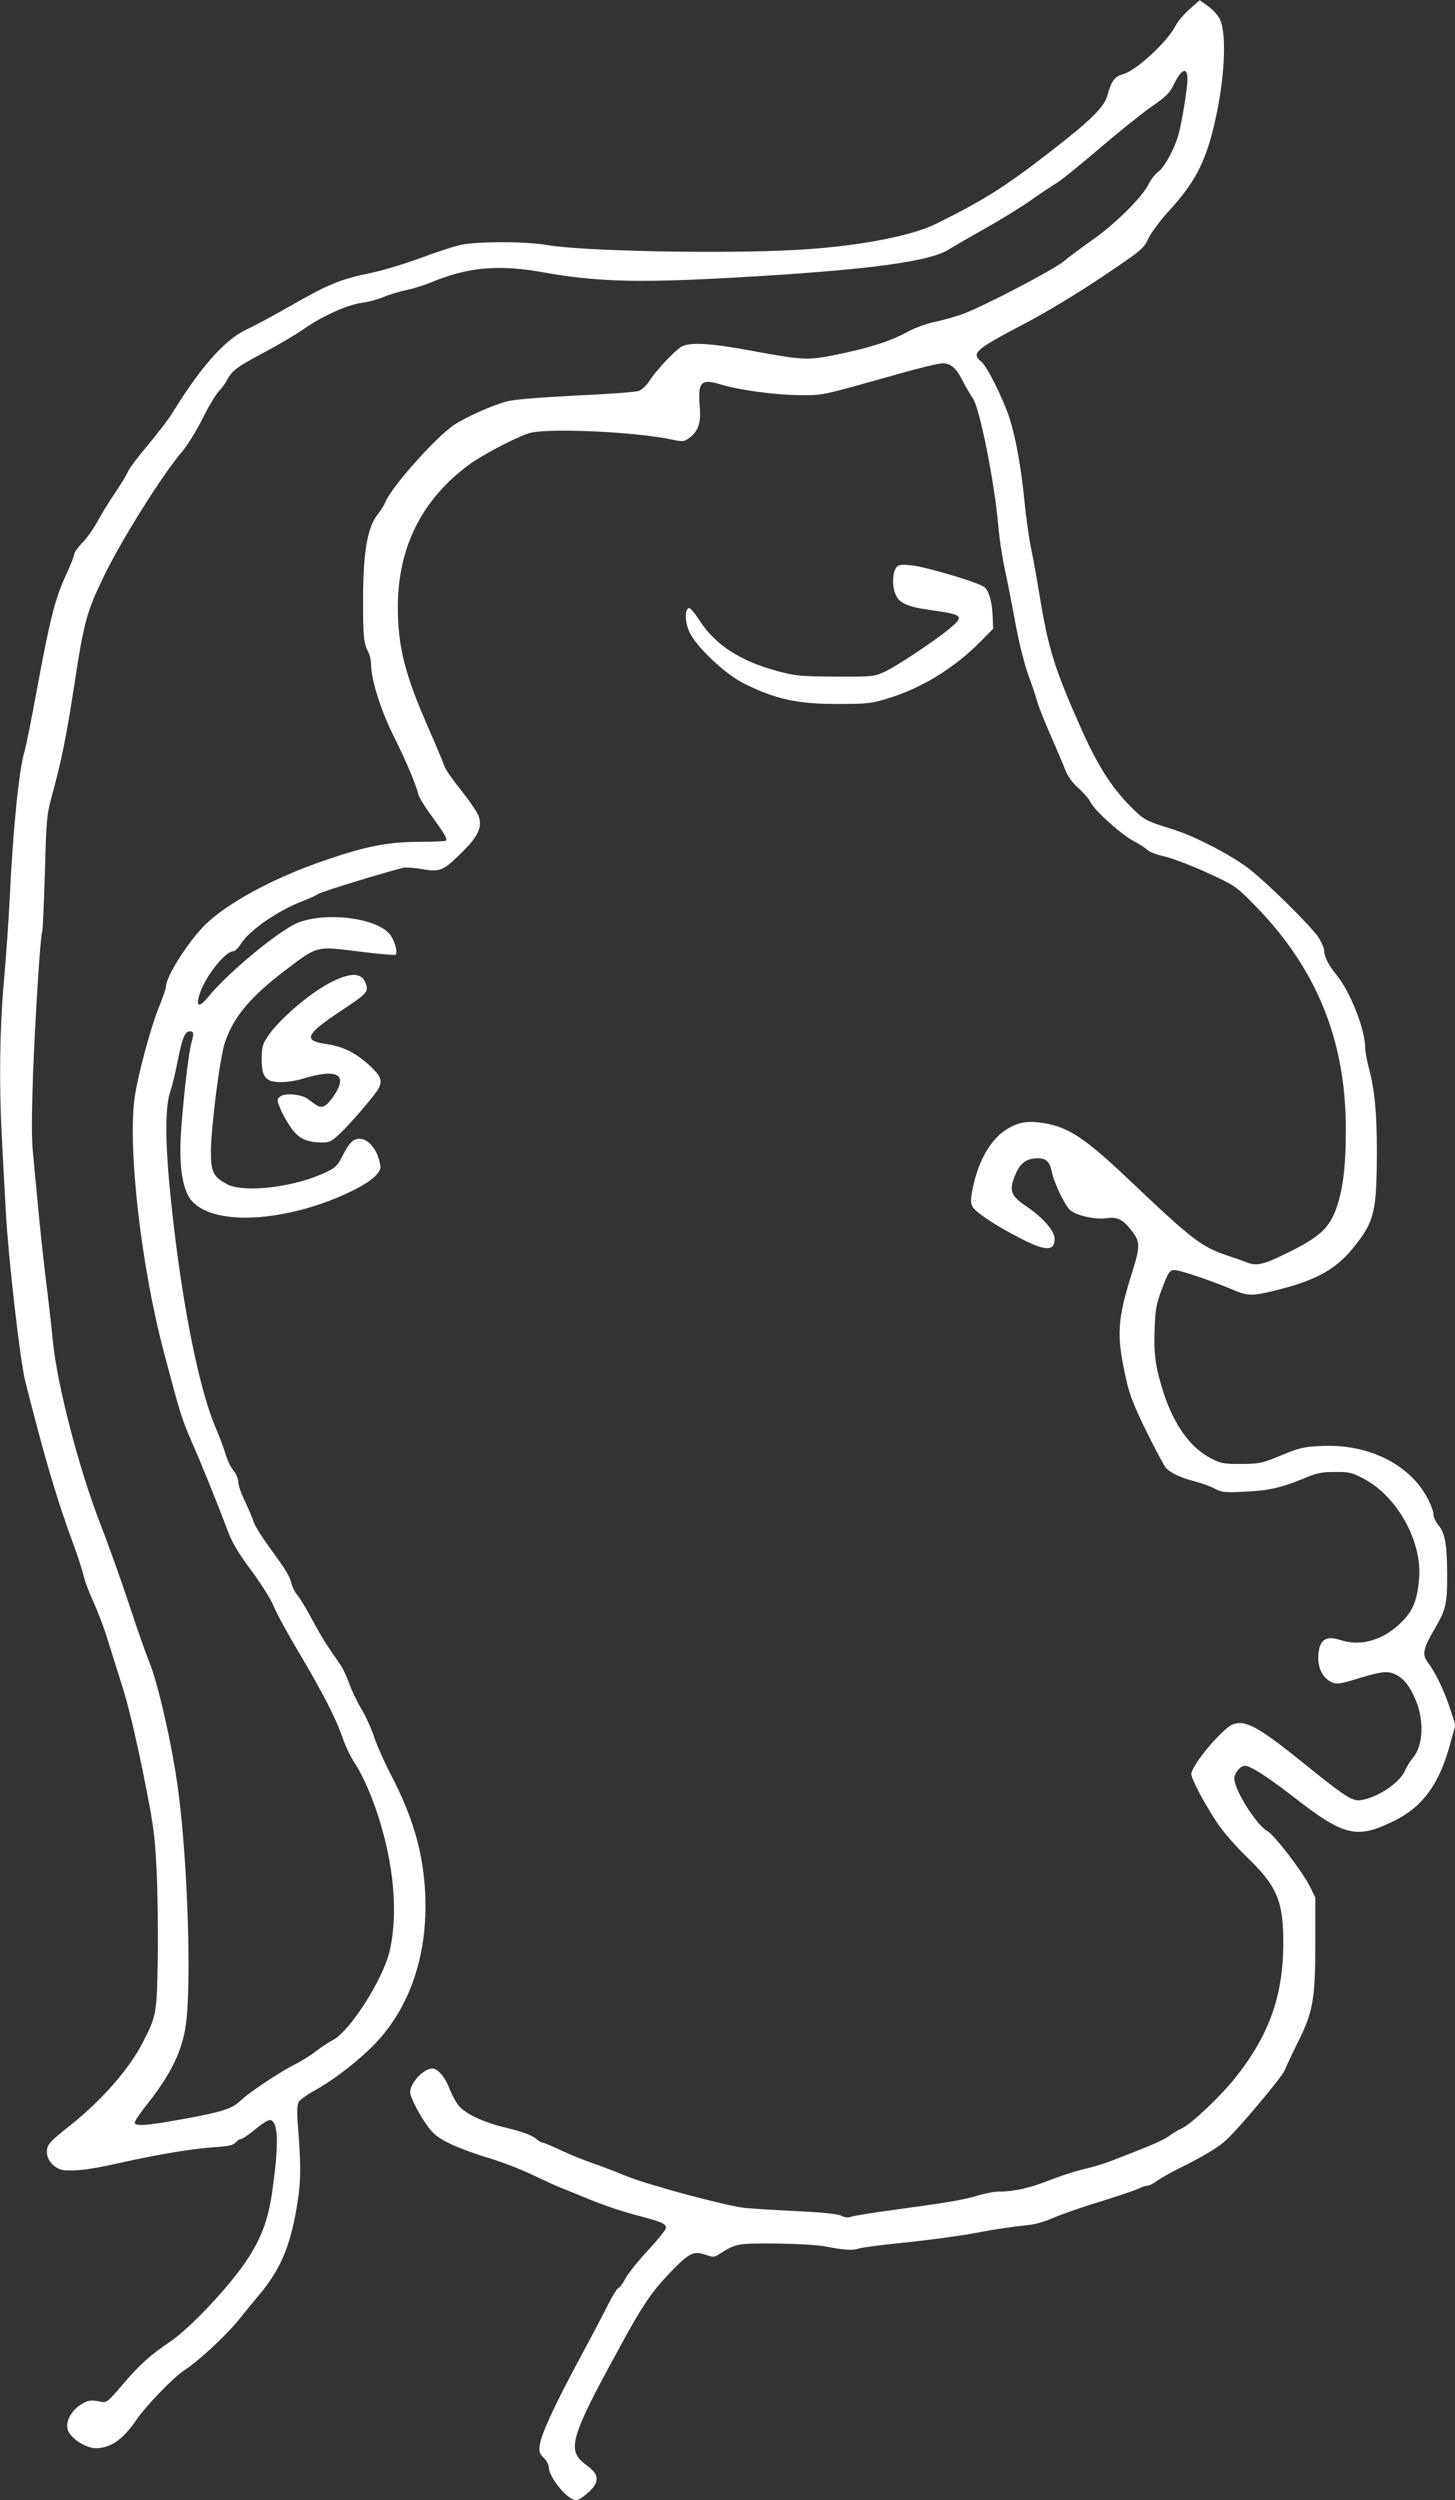 <?xml version="1.0" standalone="no"?>
<!DOCTYPE svg PUBLIC "-//W3C//DTD SVG 20010904//EN"
 "http://www.w3.org/TR/2001/REC-SVG-20010904/DTD/svg10.dtd">
<svg version="1.0" xmlns="http://www.w3.org/2000/svg"
 width="745pt" height="1280pt" viewBox="0 0 745 1280"
 preserveAspectRatio="xMidYMid meet">
<rect x="0" y="0" width="745" height="1280" fill="#333333" stroke="none"/>
<g transform="translate(0,1280) scale(0.1,-0.1)"
fill="#ffffff" stroke="none">
<path d="M6091 12753 c-28 -25 -61 -63 -72 -85 -42 -83 -202 -230 -269 -248
-43 -12 -59 -34 -80 -109 -15 -58 -87 -129 -285 -282 -237 -184 -339 -249
-590 -374 -133 -66 -418 -119 -730 -135 -363 -20 -1083 -6 -1260 25 -117 20
-368 20 -452 0 -33 -8 -123 -37 -200 -66 -76 -28 -187 -62 -248 -75 -168 -35
-222 -58 -430 -177 -77 -44 -172 -95 -211 -113 -113 -53 -235 -190 -385 -434
-19 -30 -74 -102 -123 -160 -49 -58 -95 -119 -102 -137 -8 -18 -38 -67 -67
-110 -30 -43 -69 -108 -88 -143 -19 -35 -53 -84 -77 -108 -23 -24 -42 -51 -42
-59 0 -9 -20 -60 -45 -113 -53 -117 -79 -218 -145 -575 -27 -149 -56 -293 -64
-320 -29 -97 -59 -393 -76 -750 -6 -121 -20 -320 -31 -441 -21 -246 -24 -522
-9 -799 5 -99 14 -265 20 -370 12 -230 73 -761 99 -865 102 -404 162 -606 250
-845 22 -60 45 -131 50 -156 6 -25 28 -85 51 -133 22 -49 54 -134 71 -190 17
-55 51 -163 75 -239 27 -82 69 -257 105 -435 54 -268 61 -316 70 -492 6 -107
9 -314 7 -460 -5 -290 -6 -298 -76 -435 -69 -136 -211 -298 -372 -426 -107
-84 -120 -99 -120 -137 0 -45 45 -91 92 -93 74 -3 130 4 278 37 213 47 378 74
487 81 72 5 96 10 109 24 10 11 23 19 30 19 7 0 40 23 74 51 36 30 67 48 76
45 39 -15 42 -119 10 -351 -20 -149 -52 -240 -123 -352 -83 -132 -295 -360
-404 -433 -102 -69 -153 -115 -240 -217 -77 -90 -83 -95 -113 -89 -53 11 -69
8 -111 -21 -52 -37 -76 -100 -51 -138 28 -43 95 -80 140 -79 75 2 137 46 205
146 47 70 189 217 246 254 71 46 206 171 273 252 31 39 82 101 114 139 111
135 160 257 194 485 15 107 15 178 -2 394 -4 52 -2 89 5 102 6 11 41 37 78 57
84 46 191 125 278 207 205 191 308 476 292 808 -11 208 -63 389 -176 605 -32
61 -70 147 -85 191 -15 45 -45 112 -68 149 -22 37 -49 94 -60 126 -11 32 -30
73 -42 91 -12 18 -41 60 -64 94 -23 33 -62 101 -88 150 -26 49 -58 102 -71
117 -13 16 -26 41 -29 55 -10 42 -27 70 -107 180 -42 56 -81 119 -88 140 -6
20 -27 68 -45 106 -19 39 -34 83 -34 99 0 16 -11 42 -25 59 -14 16 -32 55 -41
86 -9 31 -32 91 -50 133 -75 176 -150 527 -204 949 -54 433 -63 677 -26 778 8
24 24 90 35 146 24 122 38 156 63 156 20 0 22 -10 8 -60 -14 -51 -38 -254 -51
-425 -13 -174 -2 -284 34 -355 59 -116 291 -147 570 -76 174 44 358 131 400
188 18 24 19 31 7 73 -17 60 -59 105 -97 105 -36 0 -54 -19 -91 -91 -23 -46
-35 -58 -82 -80 -160 -77 -418 -108 -507 -62 -71 38 -83 62 -83 167 0 122 46
486 72 560 43 129 131 234 312 371 164 124 153 121 372 94 101 -13 186 -20
190 -17 12 13 -7 77 -31 106 -75 90 -364 117 -493 47 -116 -63 -345 -257 -436
-369 -48 -59 -66 -50 -42 20 30 89 130 214 171 214 8 0 26 17 39 39 44 69 192
171 314 217 35 14 73 31 85 39 19 12 363 117 435 133 13 2 56 -1 96 -8 90 -15
105 -9 204 89 81 81 102 126 83 182 -6 19 -47 79 -90 133 -44 55 -82 110 -85
122 -4 13 -39 99 -80 191 -124 283 -159 422 -159 628 1 303 123 547 362 724
67 50 230 136 306 162 85 30 556 9 743 -33 48 -10 55 -9 80 9 47 34 62 77 55
159 -11 130 6 147 110 115 93 -28 275 -53 402 -54 120 -1 109 -3 499 107 109
31 213 56 230 56 45 0 72 -23 107 -93 17 -33 40 -72 50 -86 35 -48 110 -424
130 -646 5 -66 21 -169 34 -230 13 -60 38 -186 55 -280 18 -97 46 -208 65
-260 18 -49 39 -110 45 -134 6 -24 38 -103 69 -175 32 -72 66 -153 76 -179 12
-31 35 -63 65 -90 26 -23 55 -56 63 -73 22 -44 157 -165 220 -199 29 -15 62
-36 73 -47 12 -11 51 -25 87 -33 36 -8 132 -44 214 -81 142 -65 152 -72 233
-154 326 -325 481 -698 481 -1160 0 -172 -11 -278 -37 -370 -37 -126 -81 -173
-241 -254 -143 -71 -174 -79 -227 -60 -22 9 -68 25 -101 36 -134 45 -176 77
-500 384 -227 216 -314 274 -440 294 -79 13 -125 6 -181 -26 -85 -48 -150
-155 -181 -297 -13 -60 -14 -82 -5 -102 13 -29 118 -99 251 -167 125 -64 171
-64 171 -2 0 42 -56 107 -142 166 -85 57 -94 83 -57 169 24 56 57 79 113 79
43 0 61 -18 71 -67 10 -53 62 -163 91 -195 31 -31 132 -54 196 -44 45 7 77 -8
113 -53 55 -68 56 -84 11 -228 -76 -243 -80 -318 -31 -539 20 -89 40 -140 106
-274 45 -91 89 -173 98 -184 23 -26 77 -52 152 -71 35 -9 80 -26 101 -37 32
-18 48 -20 150 -15 123 5 190 21 307 69 63 27 89 32 156 32 72 1 87 -3 145
-33 174 -90 304 -324 286 -516 -9 -107 -32 -163 -89 -219 -94 -94 -209 -127
-315 -92 -78 26 -112 -3 -112 -95 0 -48 20 -90 54 -113 34 -22 48 -21 161 14
109 33 143 37 183 16 41 -21 68 -55 97 -121 48 -108 44 -239 -10 -304 -14 -16
-32 -45 -40 -64 -26 -63 -140 -140 -227 -153 -43 -7 -80 17 -282 180 -243 197
-310 233 -375 207 -56 -24 -211 -210 -211 -254 0 -26 78 -171 141 -262 27 -39
92 -113 146 -165 153 -148 185 -225 184 -445 -2 -267 -74 -467 -248 -685 -77
-96 -221 -232 -271 -256 -20 -9 -51 -28 -68 -41 -29 -21 -96 -50 -302 -129
-34 -13 -95 -31 -135 -40 -40 -9 -115 -34 -168 -54 -102 -41 -185 -60 -260
-60 -26 0 -75 -9 -110 -20 -72 -22 -167 -38 -441 -75 -103 -14 -198 -29 -210
-34 -15 -6 -32 -4 -50 5 -18 10 -95 17 -230 24 -112 5 -230 13 -263 16 -96 10
-501 119 -610 164 -55 23 -131 52 -170 65 -38 13 -109 41 -158 64 -48 23 -92
41 -98 41 -6 0 -24 11 -39 24 -19 15 -67 33 -142 51 -127 30 -218 74 -253 119
-13 17 -33 56 -45 86 -21 56 -59 100 -86 100 -45 0 -114 -74 -114 -122 0 -24
51 -123 91 -175 32 -43 54 -60 122 -92 45 -21 132 -53 192 -70 61 -18 160 -56
220 -85 61 -29 126 -59 145 -66 19 -7 87 -35 150 -61 63 -26 169 -62 235 -79
136 -36 155 -44 155 -66 0 -9 -42 -61 -92 -115 -51 -55 -103 -120 -115 -143
-12 -24 -28 -46 -36 -49 -7 -3 -31 -40 -52 -83 -22 -44 -88 -170 -148 -281
-128 -238 -194 -381 -203 -439 -5 -36 -2 -45 20 -67 14 -14 26 -35 26 -47 0
-53 96 -170 140 -170 22 0 90 58 100 86 13 34 1 58 -48 94 -102 73 -84 137
164 590 124 229 171 298 272 402 91 94 114 105 173 85 41 -14 46 -14 74 4 84
53 89 54 285 53 102 -1 214 -7 250 -14 104 -20 148 -23 180 -11 17 5 126 20
243 31 116 12 280 34 362 50 83 16 186 31 230 35 58 5 101 16 155 39 41 18
151 57 245 85 93 29 182 59 197 67 15 8 34 14 43 14 9 0 31 11 48 24 18 13 70
43 117 66 118 58 199 107 239 144 65 60 283 320 298 355 8 20 39 86 69 146 78
158 88 217 89 505 l0 235 -27 55 c-39 78 -184 267 -218 285 -55 29 -170 211
-170 270 0 27 31 65 54 65 28 0 114 -55 242 -154 265 -207 329 -223 519 -130
148 72 233 187 289 391 l28 102 -27 83 c-31 94 -76 187 -113 236 -31 41 -26
69 28 163 64 108 70 134 70 288 -1 156 -11 212 -45 253 -14 16 -25 41 -25 55
0 14 -14 52 -32 85 -92 173 -304 277 -541 265 -92 -4 -113 -9 -207 -48 -99
-41 -110 -43 -205 -44 -91 0 -105 3 -155 29 -106 55 -190 172 -244 341 -40
127 -49 194 -44 322 4 103 9 129 39 208 29 78 37 90 59 93 25 2 190 -53 305
-102 77 -33 99 -32 238 3 197 51 292 106 386 225 98 124 110 176 111 476 0
204 -11 318 -40 428 -11 40 -20 89 -20 110 0 90 -76 284 -144 367 -42 51 -66
98 -66 128 0 13 -13 43 -29 68 -43 63 -272 289 -366 359 -90 67 -265 157 -370
191 -157 49 -157 50 -235 129 -94 97 -165 210 -250 403 -129 290 -163 400
-205 657 -14 85 -34 198 -45 250 -11 52 -27 165 -35 250 -17 169 -44 319 -76
419 -31 97 -115 266 -144 289 -54 43 -33 62 221 195 106 55 268 153 395 238
208 140 215 146 240 200 15 30 62 93 105 140 129 140 183 243 229 431 55 227
69 470 31 550 -9 19 -36 49 -60 66 l-43 31 -52 -46z m-11 -359 c0 -48 -28
-218 -46 -284 -22 -76 -72 -167 -105 -191 -15 -10 -37 -39 -49 -64 -30 -63
-177 -208 -289 -285 -51 -36 -116 -84 -143 -107 -53 -44 -401 -226 -514 -269
-37 -14 -102 -32 -143 -41 -45 -9 -104 -30 -146 -53 -86 -47 -197 -82 -363
-116 -148 -30 -166 -29 -444 22 -201 37 -303 43 -347 20 -33 -18 -133 -123
-167 -178 -14 -21 -37 -43 -52 -49 -14 -6 -159 -17 -322 -24 -190 -10 -316
-20 -354 -30 -78 -21 -206 -78 -272 -121 -91 -61 -316 -313 -349 -391 -8 -19
-26 -48 -39 -64 -54 -64 -77 -193 -77 -444 0 -184 3 -218 27 -264 8 -14 14
-42 14 -62 0 -77 49 -233 114 -364 63 -126 117 -253 129 -305 4 -14 33 -62 66
-106 68 -94 83 -119 74 -128 -3 -3 -64 -6 -135 -6 -159 0 -272 -22 -477 -92
-274 -93 -520 -227 -632 -344 -88 -94 -189 -256 -189 -305 0 -9 -18 -61 -40
-115 -42 -107 -103 -336 -120 -449 -37 -261 32 -867 150 -1311 81 -307 91
-340 141 -454 47 -106 126 -301 192 -475 18 -46 57 -111 117 -190 49 -66 98
-145 110 -175 11 -30 70 -139 131 -241 129 -219 190 -339 224 -438 13 -40 42
-99 64 -132 22 -32 58 -107 82 -167 109 -279 144 -576 94 -791 -35 -147 -204
-412 -292 -456 -21 -11 -58 -36 -83 -55 -25 -20 -73 -50 -106 -67 -78 -38
-238 -145 -284 -189 -44 -41 -90 -56 -299 -94 -182 -33 -241 -37 -241 -17 0 8
29 51 65 96 120 153 176 267 196 401 30 201 11 821 -37 1191 -28 224 -105 565
-151 673 -14 34 -62 169 -105 301 -44 132 -109 313 -144 402 -110 284 -222
713 -244 943 -6 63 -22 205 -36 315 -13 110 -31 274 -39 365 -9 91 -20 215
-26 275 -8 78 -7 197 0 405 12 301 37 703 47 730 3 8 9 146 14 305 7 267 10
297 34 385 51 185 76 310 116 571 50 327 64 376 149 553 91 189 300 523 405
646 26 30 72 105 102 165 30 61 68 124 83 140 16 17 36 44 44 60 24 47 53 69
194 143 72 39 161 91 196 116 92 65 227 127 301 136 34 4 83 18 111 30 27 11
80 28 117 35 37 8 94 26 127 40 184 77 344 92 571 51 294 -52 506 -56 1085
-21 600 36 903 78 995 139 19 12 98 58 175 101 77 43 183 108 235 144 52 37
114 78 137 92 23 13 122 93 220 177 98 84 219 181 268 215 76 53 94 70 116
116 39 79 69 91 69 25z"/>
<path d="M4591 9897 c-20 -24 -24 -87 -9 -131 18 -53 57 -72 188 -90 162 -23
169 -30 92 -94 -71 -60 -269 -192 -332 -221 -54 -25 -60 -26 -250 -25 -177 1
-204 3 -295 27 -195 52 -324 136 -405 263 -23 36 -46 64 -53 61 -22 -7 -20
-75 4 -125 37 -76 179 -210 274 -259 162 -82 278 -108 490 -107 144 0 169 3
250 28 175 53 344 157 480 296 l60 61 -2 58 c-2 74 -18 133 -41 154 -25 23
-302 106 -377 113 -48 5 -63 3 -74 -9z"/>
<path d="M1704 7776 c-108 -52 -277 -195 -335 -285 -25 -38 -29 -55 -29 -112
0 -94 20 -119 98 -119 31 0 80 7 107 16 183 56 240 25 163 -88 -38 -55 -60
-66 -91 -44 -12 9 -32 23 -43 31 -31 23 -114 30 -138 12 -19 -14 -19 -16 -2
-60 9 -24 34 -69 54 -98 41 -58 79 -77 160 -78 37 -1 49 5 89 42 52 48 184
201 201 234 21 39 13 62 -39 112 -73 69 -140 103 -229 116 -120 17 -106 49 73
168 130 86 142 98 133 131 -16 65 -69 72 -172 22z"/>
</g>
</svg>
